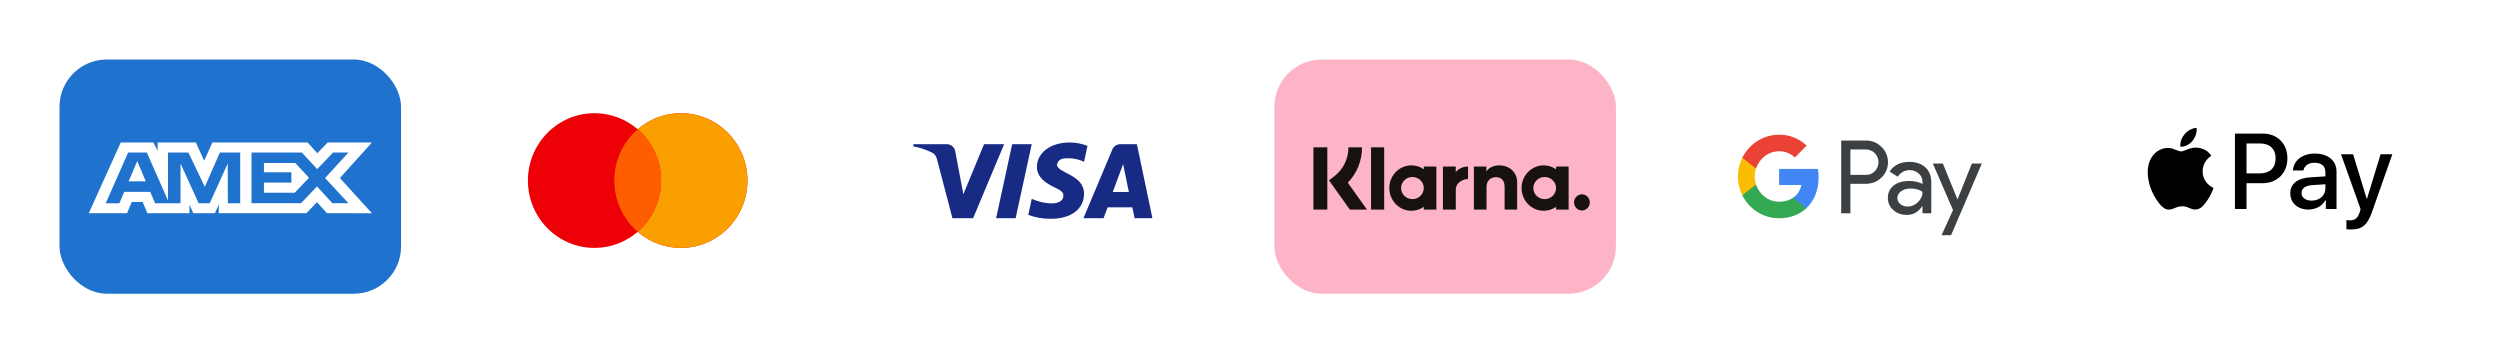<svg xmlns="http://www.w3.org/2000/svg" fill="none" viewBox="0 0 840 121" height="121" width="840">
<g filter="url(#filter0_d_651_117)">
<rect fill="white" rx="15.875" height="78.689" width="114.754" y="20" x="292.131"></rect>
<path fill="#172B85" d="M326.968 73.306H320.016L314.803 53.418C314.556 52.503 314.03 51.694 313.258 51.313C311.329 50.355 309.204 49.593 306.885 49.208V48.443H318.084C319.63 48.443 320.789 49.593 320.982 50.929L323.687 65.275L330.635 48.443H337.394L326.968 73.306ZM341.258 73.306H334.693L340.099 48.443H346.664L341.258 73.306ZM355.159 55.331C355.352 53.991 356.511 53.226 357.863 53.226C359.989 53.033 362.304 53.418 364.236 54.373L365.395 49.019C363.463 48.254 361.338 47.869 359.409 47.869C353.037 47.869 348.4 51.313 348.4 56.093C348.4 59.729 351.684 61.638 354.003 62.788C356.511 63.935 357.477 64.701 357.284 65.848C357.284 67.568 355.352 68.334 353.423 68.334C351.105 68.334 348.786 67.761 346.664 66.803L345.505 72.159C347.824 73.114 350.332 73.498 352.65 73.498C359.795 73.687 364.236 70.247 364.236 65.082C364.236 58.579 355.159 58.198 355.159 55.331V55.331ZM387.213 73.306L382 48.443H376.401C375.241 48.443 374.082 49.208 373.696 50.355L364.042 73.306H370.801L372.15 69.673H380.454L381.227 73.306H387.213ZM377.367 55.138L379.295 64.509H373.889L377.367 55.138Z" clip-rule="evenodd" fill-rule="evenodd"></path>
</g>
<g filter="url(#filter1_d_651_117)">
<rect fill="white" rx="15.875" height="78.689" width="114.754" y="20" x="567.541"></rect>
<path fill="#3C4043" d="M621.738 71.666V61.761H626.85C628.945 61.761 630.713 61.059 632.154 59.675L632.5 59.324C635.133 56.458 634.96 51.993 632.154 49.342C630.751 47.938 628.83 47.177 626.85 47.216H618.644V71.666H621.738ZM621.739 58.758V50.218H626.928C628.043 50.218 629.1 50.647 629.888 51.427C631.561 53.065 631.599 55.795 629.984 57.491C629.196 58.329 628.082 58.797 626.928 58.758H621.739ZM646.933 56.244C645.607 55.015 643.801 54.391 641.514 54.391C638.573 54.391 636.363 55.483 634.903 57.647L637.632 59.383C638.631 57.901 639.996 57.16 641.725 57.16C642.821 57.16 643.878 57.569 644.704 58.31C645.511 59.012 645.972 60.026 645.972 61.099V61.82C644.781 61.157 643.282 60.806 641.437 60.806C639.284 60.806 637.555 61.313 636.267 62.346C634.98 63.38 634.326 64.745 634.326 66.48C634.288 68.059 634.96 69.56 636.152 70.574C637.363 71.666 638.9 72.212 640.707 72.212C642.84 72.212 644.531 71.257 645.819 69.346H645.953V71.666H648.913V61.352C648.913 59.188 648.259 57.472 646.933 56.244ZM638.535 68.585C637.901 68.117 637.517 67.357 637.517 66.538C637.517 65.622 637.94 64.861 638.766 64.257C639.612 63.652 640.669 63.34 641.918 63.34C643.648 63.321 644.994 63.711 645.955 64.491C645.955 65.817 645.436 66.967 644.417 67.942C643.495 68.878 642.245 69.404 640.938 69.404C640.073 69.424 639.227 69.131 638.535 68.585ZM655.562 79.017L665.902 54.937H662.539L657.753 66.948H657.696L652.795 54.937H649.432L656.216 70.594L652.372 79.017H655.562Z" clip-rule="evenodd" fill-rule="evenodd"></path>
<path fill="#4285F4" d="M611.056 59.616C611.056 58.661 610.979 57.706 610.825 56.77H597.776V62.171H605.252C604.945 63.906 603.945 65.466 602.485 66.441V69.95H606.943C609.557 67.513 611.056 63.906 611.056 59.616Z"></path>
<path fill="#34A853" d="M597.777 73.343C601.505 73.343 604.657 72.095 606.944 69.95L602.485 66.44C601.236 67.298 599.641 67.786 597.777 67.786C594.164 67.786 591.108 65.309 590.013 61.995H585.42V65.621C587.764 70.359 592.55 73.343 597.777 73.343Z"></path>
<path fill="#FBBC04" d="M590.013 61.995C589.437 60.259 589.437 58.368 590.013 56.613V53.006H585.419C583.44 56.964 583.44 61.644 585.419 65.602L590.013 61.995Z"></path>
<path fill="#EA4335" d="M597.777 50.823C599.756 50.784 601.659 51.544 603.081 52.928L607.04 48.912C604.522 46.533 601.217 45.227 597.777 45.266C592.55 45.266 587.764 48.269 585.42 53.007L590.013 56.633C591.108 53.299 594.164 50.823 597.777 50.823Z"></path>
</g>
<g filter="url(#filter2_d_651_117)">
<rect fill="#FEB4C7" rx="15.875" height="78.689" width="114.754" y="20" x="428.197"></rect>
<path fill="#17120F" d="M445.981 70.425H441.311V49.508H445.981V70.425ZM457.638 49.508H453.07C453.07 53.357 451.349 56.89 448.348 59.202L446.538 60.595L453.55 70.425H459.316L452.863 61.38C455.922 58.249 457.638 54.036 457.638 49.508ZM465.086 70.419H460.677V49.512H465.086V70.419ZM478.409 55.957V56.882C477.219 56.048 475.783 55.557 474.234 55.557C470.135 55.557 466.811 58.974 466.811 63.188C466.811 67.403 470.135 70.82 474.234 70.82C475.783 70.82 477.219 70.329 478.409 69.495V70.419H482.621V55.957H478.409ZM478.396 63.188C478.396 65.243 476.688 66.909 474.58 66.909C472.472 66.909 470.764 65.243 470.764 63.188C470.764 61.133 472.472 59.468 474.58 59.468C476.688 59.468 478.396 61.133 478.396 63.188ZM522.843 56.882V55.957H527.055V70.419H522.843V69.495C521.653 70.329 520.217 70.82 518.668 70.82C514.568 70.82 511.245 67.403 511.245 63.188C511.245 58.974 514.568 55.557 518.668 55.557C520.217 55.557 521.653 56.048 522.843 56.882ZM519.014 66.909C521.121 66.909 522.83 65.243 522.83 63.188C522.83 61.133 521.121 59.468 519.014 59.468C516.906 59.468 515.197 61.133 515.197 63.188C515.197 65.243 516.906 66.909 519.014 66.909ZM503.761 55.568C502.078 55.568 500.486 56.105 499.421 57.586V55.957H495.228V70.419H499.473V62.819C499.473 60.62 500.907 59.543 502.635 59.543C504.486 59.543 505.55 60.679 505.55 62.789V70.419H509.757V61.222C509.757 57.856 507.154 55.568 503.761 55.568ZM489.137 55.957V57.841C489.981 56.711 491.554 55.958 493.264 55.958V60.166C493.256 60.166 493.249 60.166 493.241 60.165L493.241 60.165C493.232 60.165 493.223 60.164 493.214 60.164C491.548 60.164 489.146 61.389 489.146 63.667V70.419H484.824V55.957H489.137ZM528.883 68.007C528.883 66.506 530.066 65.289 531.526 65.289C532.985 65.289 534.169 66.506 534.169 68.007C534.169 69.507 532.985 70.724 531.526 70.724C530.066 70.724 528.883 69.507 528.883 68.007Z" clip-rule="evenodd" fill-rule="evenodd"></path>
</g>
<g filter="url(#filter3_d_651_117)">
<rect fill="#1F72CD" rx="15.875" height="78.689" width="114.754" y="20" x="20"></rect>
<path fill="white" d="M40.573 47.869L29.836 71.629H42.689L44.283 67.841H47.925L49.518 71.629H63.666V68.738L64.927 71.629H72.245L73.506 68.677V71.629H102.93L106.507 67.939L109.857 71.629L124.97 71.659L114.199 59.815L124.97 47.869H110.092L106.609 51.491L103.364 47.869H71.355L68.607 54.002L65.794 47.869H52.967V50.662L51.54 47.869H40.573ZM84.511 51.243H101.407L106.575 56.825L111.91 51.243H117.077L109.225 59.812L117.077 68.282H111.675L106.507 62.635L101.146 68.282H84.511V51.243ZM88.683 57.885V54.773V54.77H99.226L103.827 59.747L99.022 64.752H88.683V61.354H97.901V57.885H88.683ZM43.06 51.243H49.325L56.447 67.355V51.243H63.31L68.811 62.795L73.88 51.243H80.709V68.292H76.554L76.52 54.932L70.462 68.292H66.745L60.653 54.932V68.292H52.104L50.484 64.47H41.728L40.111 68.289H35.531L43.06 51.243ZM43.223 60.937L46.108 54.128L48.989 60.937H43.223Z" clip-rule="evenodd" fill-rule="evenodd"></path>
</g>
<g filter="url(#filter4_d_651_117)">
<rect fill="white" rx="15.875" height="78.689" width="114.754" y="21.639" x="156.066"></rect>
<path fill="#ED0006" d="M228.775 83.299C241.131 83.299 251.148 73.166 251.148 60.666C251.148 48.166 241.131 38.033 228.775 38.033C223.237 38.033 218.169 40.069 214.262 43.44C210.355 40.069 205.288 38.033 199.75 38.033C187.394 38.033 177.377 48.166 177.377 60.666C177.377 73.166 187.394 83.299 199.75 83.299C205.288 83.299 210.356 81.263 214.262 77.892C218.169 81.263 223.237 83.299 228.775 83.299Z" clip-rule="evenodd" fill-rule="evenodd"></path>
<path fill="#F9A000" d="M214.262 77.892C219.073 73.741 222.123 67.564 222.123 60.666C222.123 53.768 219.073 47.591 214.262 43.44C218.169 40.069 223.237 38.033 228.774 38.033C241.131 38.033 251.148 48.166 251.148 60.666C251.148 73.166 241.131 83.299 228.774 83.299C223.237 83.299 218.169 81.263 214.262 77.892Z" clip-rule="evenodd" fill-rule="evenodd"></path>
<path fill="#FF5E00" d="M214.262 77.892C219.073 73.74 222.123 67.563 222.123 60.666C222.123 53.768 219.073 47.591 214.262 43.44C209.452 47.591 206.402 53.768 206.402 60.666C206.402 67.563 209.452 73.74 214.262 77.892Z" clip-rule="evenodd" fill-rule="evenodd"></path>
</g>
<g filter="url(#filter5_d_651_117)">
<rect fill="white" rx="15.875" height="78.689" width="114.754" y="20" x="705.246"></rect>
<path fill="black" d="M732.61 49.288C734.152 49.418 735.693 48.508 736.656 47.355C737.603 46.168 738.229 44.576 738.069 42.951C736.704 43.016 735.018 43.861 734.055 45.047C733.172 46.071 732.418 47.728 732.61 49.288ZM750.943 70.219V44.885H760.335C765.183 44.885 768.57 48.265 768.57 53.205C768.57 58.145 765.118 61.557 760.206 61.557H754.828V70.219H750.943ZM738.052 49.597C736.695 49.518 735.456 50.01 734.455 50.408C733.811 50.664 733.266 50.881 732.851 50.881C732.386 50.881 731.818 50.652 731.18 50.396C730.345 50.06 729.39 49.676 728.388 49.694C726.093 49.727 723.958 51.043 722.786 53.139C720.378 57.332 722.16 63.54 724.487 66.952C725.627 68.642 726.992 70.495 728.79 70.43C729.581 70.4 730.15 70.155 730.739 69.902C731.416 69.611 732.121 69.308 733.22 69.308C734.282 69.308 734.955 69.603 735.602 69.886C736.217 70.155 736.807 70.413 737.683 70.397C739.545 70.365 740.717 68.707 741.857 67.017C743.087 65.203 743.628 63.433 743.71 63.164L743.719 63.133C743.717 63.131 743.702 63.124 743.675 63.112C743.264 62.921 740.121 61.465 740.091 57.559C740.061 54.282 742.584 52.621 742.981 52.359C743.005 52.343 743.022 52.333 743.029 52.327C741.424 49.922 738.919 49.662 738.052 49.597ZM775.666 70.413C778.106 70.413 780.369 69.162 781.397 67.179H781.477V70.218H785.073V57.608C785.073 53.952 782.183 51.596 777.737 51.596C773.611 51.596 770.561 53.984 770.448 57.267H773.948C774.237 55.707 775.666 54.683 777.624 54.683C780 54.683 781.333 55.804 781.333 57.868V59.266L776.484 59.558C771.973 59.834 769.533 61.703 769.533 64.953C769.533 68.236 772.054 70.413 775.666 70.413ZM776.709 67.407C774.638 67.407 773.322 66.4 773.322 64.856C773.322 63.263 774.59 62.337 777.014 62.191L781.332 61.915V63.345C781.332 65.717 779.342 67.407 776.709 67.407ZM797 71.21C795.443 75.646 793.661 77.109 789.873 77.109C789.584 77.109 788.62 77.076 788.396 77.011V73.972C788.637 74.005 789.23 74.037 789.536 74.037C791.253 74.037 792.216 73.306 792.81 71.405L793.164 70.284L786.582 51.84H790.643L795.218 66.806H795.299L799.874 51.84H803.823L797 71.21ZM754.828 48.2H759.307C762.678 48.2 764.604 50.02 764.604 53.221C764.604 56.422 762.678 58.259 759.291 58.259H754.828V48.2Z" clip-rule="evenodd" fill-rule="evenodd"></path>
</g>
<defs>
<filter color-interpolation-filters="sRGB" filterUnits="userSpaceOnUse" height="118.688" width="154.754" y="0" x="272.131" id="filter0_d_651_117">
<feFlood result="BackgroundImageFix" flood-opacity="0"></feFlood>
<feColorMatrix result="hardAlpha" values="0 0 0 0 0 0 0 0 0 0 0 0 0 0 0 0 0 0 127 0" type="matrix" in="SourceAlpha"></feColorMatrix>
<feOffset></feOffset>
<feGaussianBlur stdDeviation="10"></feGaussianBlur>
<feComposite operator="out" in2="hardAlpha"></feComposite>
<feColorMatrix values="0 0 0 0 0 0 0 0 0 0 0 0 0 0 0 0 0 0 0.07 0" type="matrix"></feColorMatrix>
<feBlend result="effect1_dropShadow_651_117" in2="BackgroundImageFix" mode="normal"></feBlend>
<feBlend result="shape" in2="effect1_dropShadow_651_117" in="SourceGraphic" mode="normal"></feBlend>
</filter>
<filter color-interpolation-filters="sRGB" filterUnits="userSpaceOnUse" height="118.688" width="154.754" y="0" x="547.541" id="filter1_d_651_117">
<feFlood result="BackgroundImageFix" flood-opacity="0"></feFlood>
<feColorMatrix result="hardAlpha" values="0 0 0 0 0 0 0 0 0 0 0 0 0 0 0 0 0 0 127 0" type="matrix" in="SourceAlpha"></feColorMatrix>
<feOffset></feOffset>
<feGaussianBlur stdDeviation="10"></feGaussianBlur>
<feComposite operator="out" in2="hardAlpha"></feComposite>
<feColorMatrix values="0 0 0 0 0 0 0 0 0 0 0 0 0 0 0 0 0 0 0.07 0" type="matrix"></feColorMatrix>
<feBlend result="effect1_dropShadow_651_117" in2="BackgroundImageFix" mode="normal"></feBlend>
<feBlend result="shape" in2="effect1_dropShadow_651_117" in="SourceGraphic" mode="normal"></feBlend>
</filter>
<filter color-interpolation-filters="sRGB" filterUnits="userSpaceOnUse" height="118.688" width="154.754" y="0" x="408.197" id="filter2_d_651_117">
<feFlood result="BackgroundImageFix" flood-opacity="0"></feFlood>
<feColorMatrix result="hardAlpha" values="0 0 0 0 0 0 0 0 0 0 0 0 0 0 0 0 0 0 127 0" type="matrix" in="SourceAlpha"></feColorMatrix>
<feOffset></feOffset>
<feGaussianBlur stdDeviation="10"></feGaussianBlur>
<feComposite operator="out" in2="hardAlpha"></feComposite>
<feColorMatrix values="0 0 0 0 0 0 0 0 0 0 0 0 0 0 0 0 0 0 0.07 0" type="matrix"></feColorMatrix>
<feBlend result="effect1_dropShadow_651_117" in2="BackgroundImageFix" mode="normal"></feBlend>
<feBlend result="shape" in2="effect1_dropShadow_651_117" in="SourceGraphic" mode="normal"></feBlend>
</filter>
<filter color-interpolation-filters="sRGB" filterUnits="userSpaceOnUse" height="118.688" width="154.754" y="0" x="0" id="filter3_d_651_117">
<feFlood result="BackgroundImageFix" flood-opacity="0"></feFlood>
<feColorMatrix result="hardAlpha" values="0 0 0 0 0 0 0 0 0 0 0 0 0 0 0 0 0 0 127 0" type="matrix" in="SourceAlpha"></feColorMatrix>
<feOffset></feOffset>
<feGaussianBlur stdDeviation="10"></feGaussianBlur>
<feComposite operator="out" in2="hardAlpha"></feComposite>
<feColorMatrix values="0 0 0 0 0 0 0 0 0 0 0 0 0 0 0 0 0 0 0.07 0" type="matrix"></feColorMatrix>
<feBlend result="effect1_dropShadow_651_117" in2="BackgroundImageFix" mode="normal"></feBlend>
<feBlend result="shape" in2="effect1_dropShadow_651_117" in="SourceGraphic" mode="normal"></feBlend>
</filter>
<filter color-interpolation-filters="sRGB" filterUnits="userSpaceOnUse" height="118.688" width="154.754" y="1.639" x="136.066" id="filter4_d_651_117">
<feFlood result="BackgroundImageFix" flood-opacity="0"></feFlood>
<feColorMatrix result="hardAlpha" values="0 0 0 0 0 0 0 0 0 0 0 0 0 0 0 0 0 0 127 0" type="matrix" in="SourceAlpha"></feColorMatrix>
<feOffset></feOffset>
<feGaussianBlur stdDeviation="10"></feGaussianBlur>
<feComposite operator="out" in2="hardAlpha"></feComposite>
<feColorMatrix values="0 0 0 0 0 0 0 0 0 0 0 0 0 0 0 0 0 0 0.07 0" type="matrix"></feColorMatrix>
<feBlend result="effect1_dropShadow_651_117" in2="BackgroundImageFix" mode="normal"></feBlend>
<feBlend result="shape" in2="effect1_dropShadow_651_117" in="SourceGraphic" mode="normal"></feBlend>
</filter>
<filter color-interpolation-filters="sRGB" filterUnits="userSpaceOnUse" height="118.688" width="154.754" y="0" x="685.246" id="filter5_d_651_117">
<feFlood result="BackgroundImageFix" flood-opacity="0"></feFlood>
<feColorMatrix result="hardAlpha" values="0 0 0 0 0 0 0 0 0 0 0 0 0 0 0 0 0 0 127 0" type="matrix" in="SourceAlpha"></feColorMatrix>
<feOffset></feOffset>
<feGaussianBlur stdDeviation="10"></feGaussianBlur>
<feComposite operator="out" in2="hardAlpha"></feComposite>
<feColorMatrix values="0 0 0 0 0 0 0 0 0 0 0 0 0 0 0 0 0 0 0.07 0" type="matrix"></feColorMatrix>
<feBlend result="effect1_dropShadow_651_117" in2="BackgroundImageFix" mode="normal"></feBlend>
<feBlend result="shape" in2="effect1_dropShadow_651_117" in="SourceGraphic" mode="normal"></feBlend>
</filter>
</defs>
</svg>
